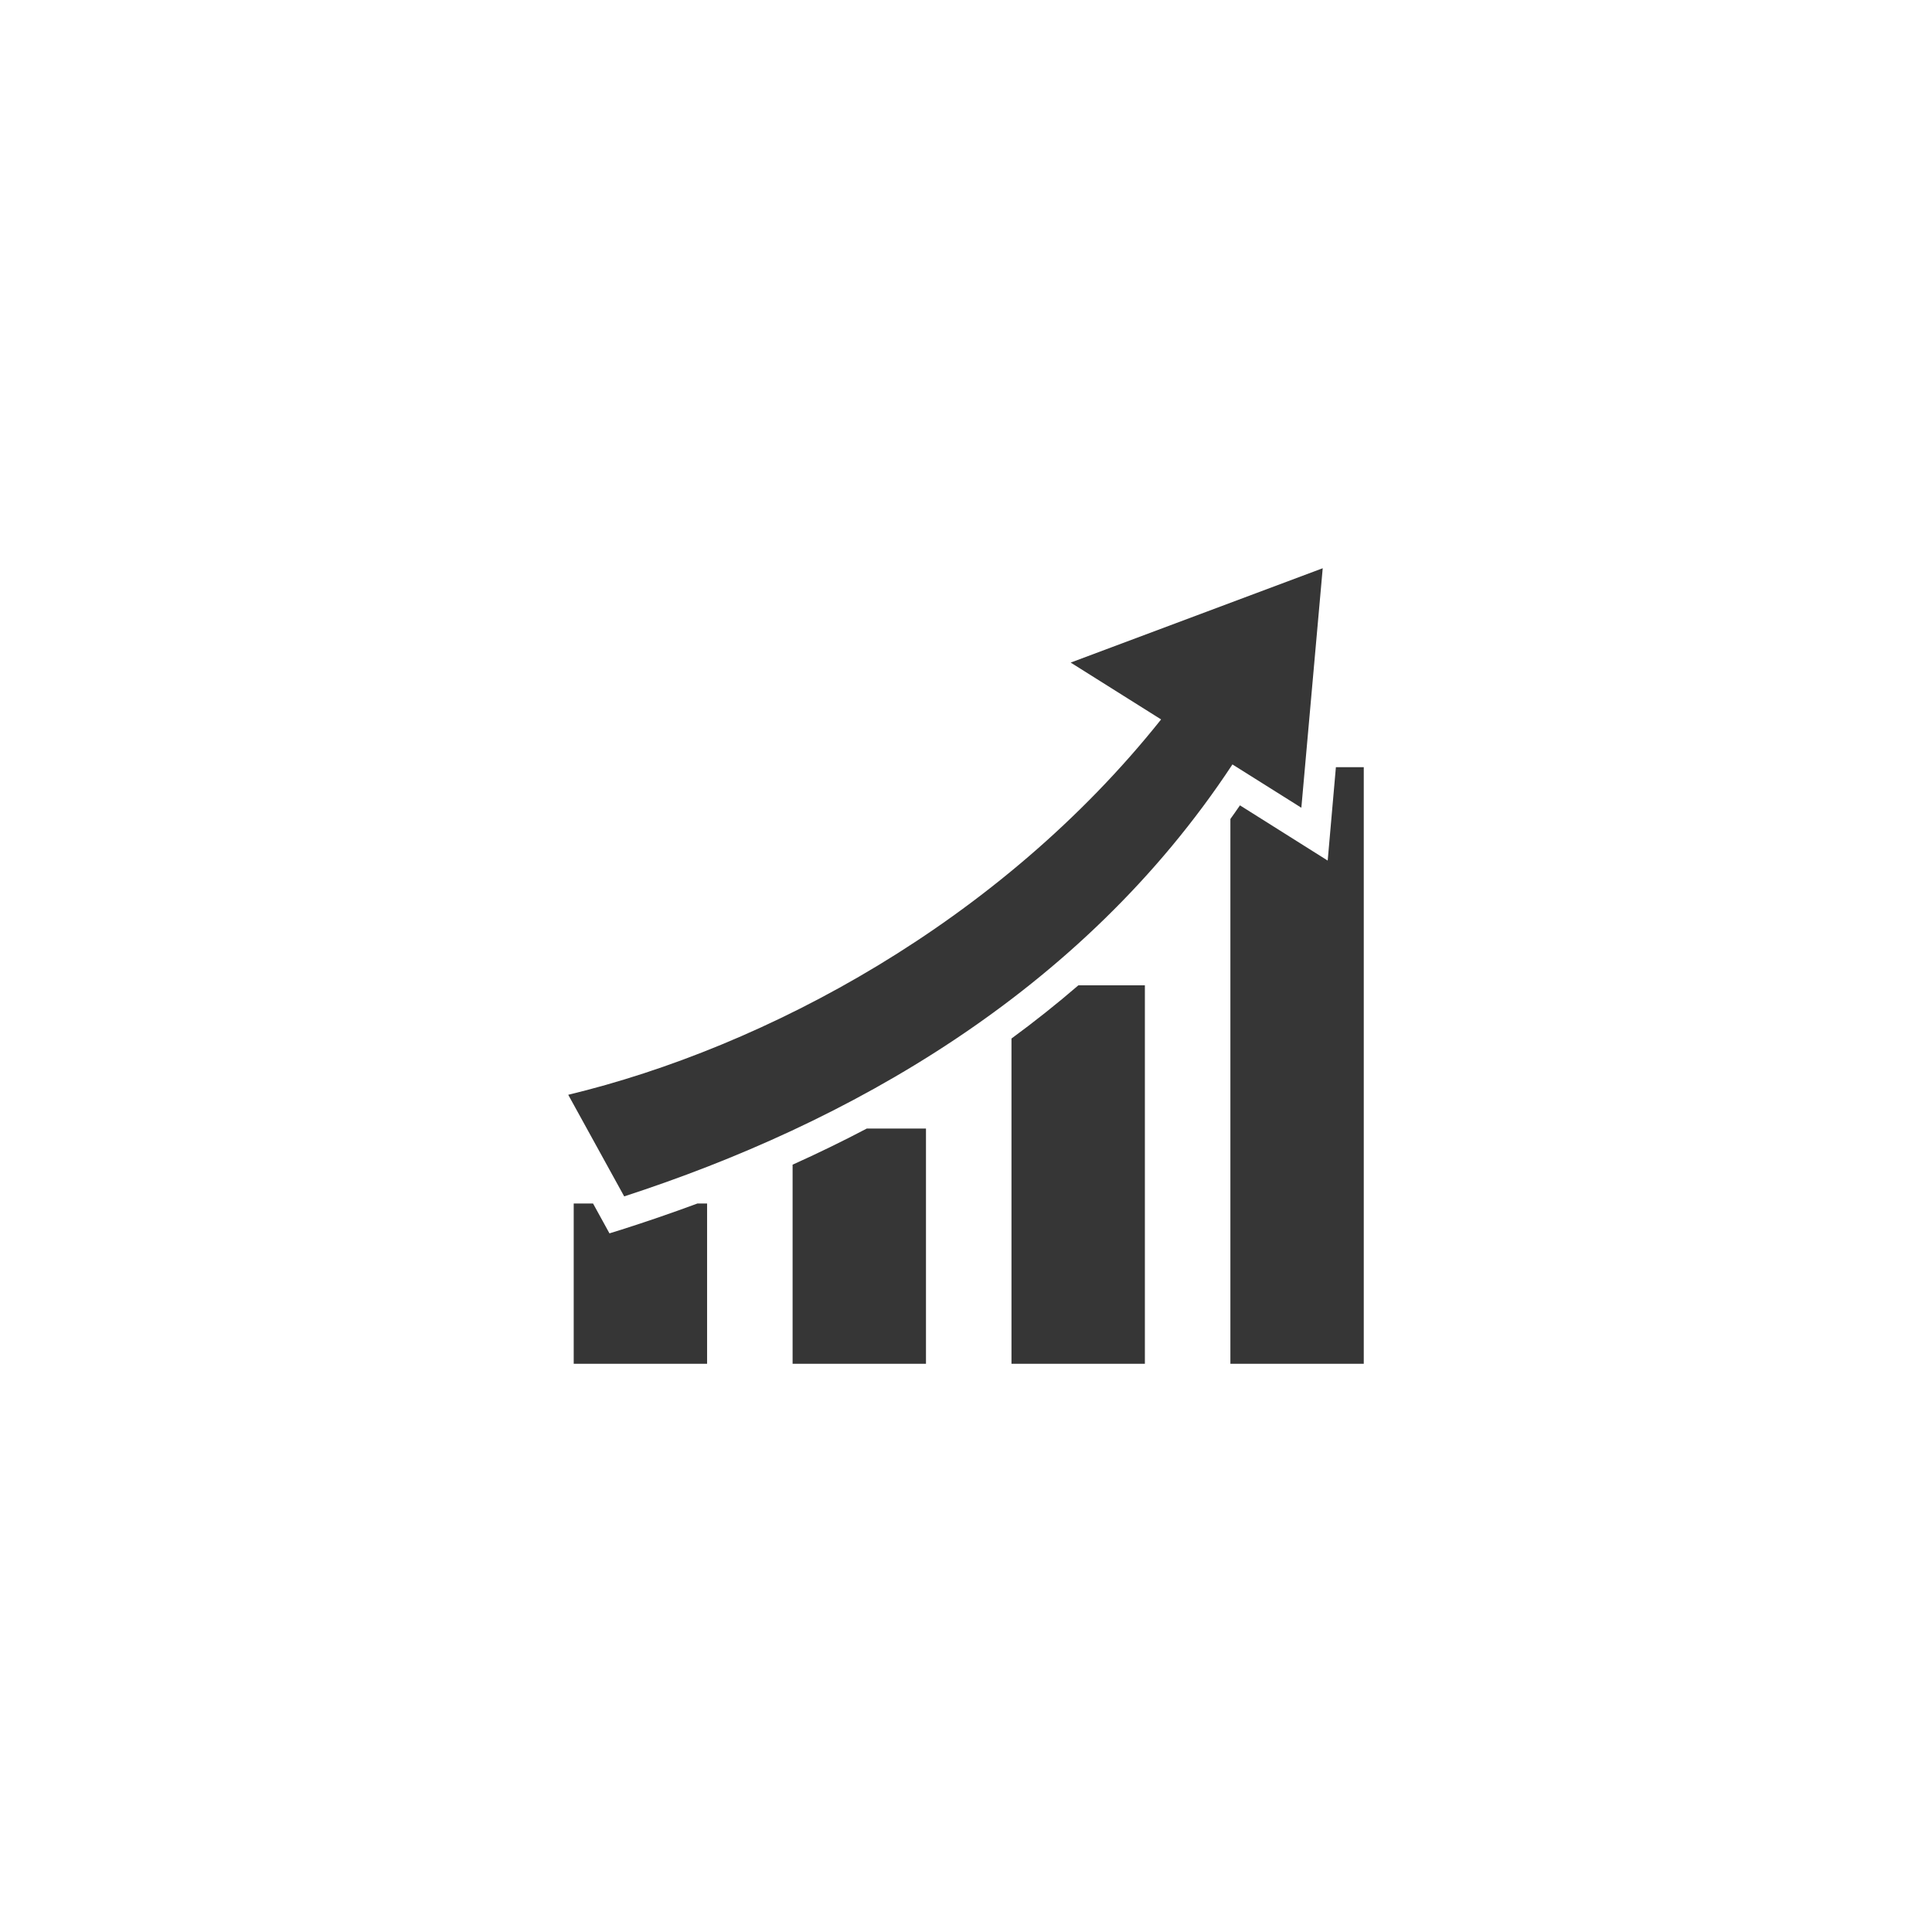 <svg width="85" height="85" viewBox="0 0 85 85" fill="none" xmlns="http://www.w3.org/2000/svg">
<g filter="url(#filter0_d_7140_18951)">
<path d="M58.194 15L47.105 19.151L51.084 21.652C43.975 30.576 33.69 36.074 25 38.166L27.462 42.636C37.226 39.463 47.563 33.741 54.222 23.632L57.254 25.537L58.194 15ZM58.774 23.752L58.413 27.862L54.553 25.432C54.417 25.634 54.275 25.829 54.132 26.032V50H60V23.752H58.774ZM47.443 33.351C46.487 34.176 45.502 34.956 44.501 35.691V50H50.37V33.351H47.443ZM38.136 39.651C37.053 40.221 35.969 40.746 34.871 41.241V50H40.739V39.651H38.136ZM25.241 42.95V50H31.109V42.95H30.682C29.567 43.363 28.453 43.745 27.345 44.098L26.814 44.263L26.092 42.95H25.241Z" fill="#363636"/>
</g>
<defs>
<filter id="filter0_d_7140_18951" x="0" y="0" width="85" height="85" filterUnits="userSpaceOnUse" color-interpolation-filters="sRGB">
<feFlood flood-opacity="0" result="BackgroundImageFix"/>
<feColorMatrix in="SourceAlpha" type="matrix" values="0 0 0 0 0 0 0 0 0 0 0 0 0 0 0 0 0 0 127 0" result="hardAlpha"/>
<feOffset dy="10"/>
<feGaussianBlur stdDeviation="12.5"/>
<feComposite in2="hardAlpha" operator="out"/>
<feColorMatrix type="matrix" values="0 0 0 0 0.38 0 0 0 0 0 0 0 0 0 1 0 0 0 1 0"/>
<feBlend mode="normal" in2="BackgroundImageFix" result="effect1_dropShadow_7140_18951"/>
<feBlend mode="normal" in="SourceGraphic" in2="effect1_dropShadow_7140_18951" result="shape"/>
</filter>
</defs>
</svg>
